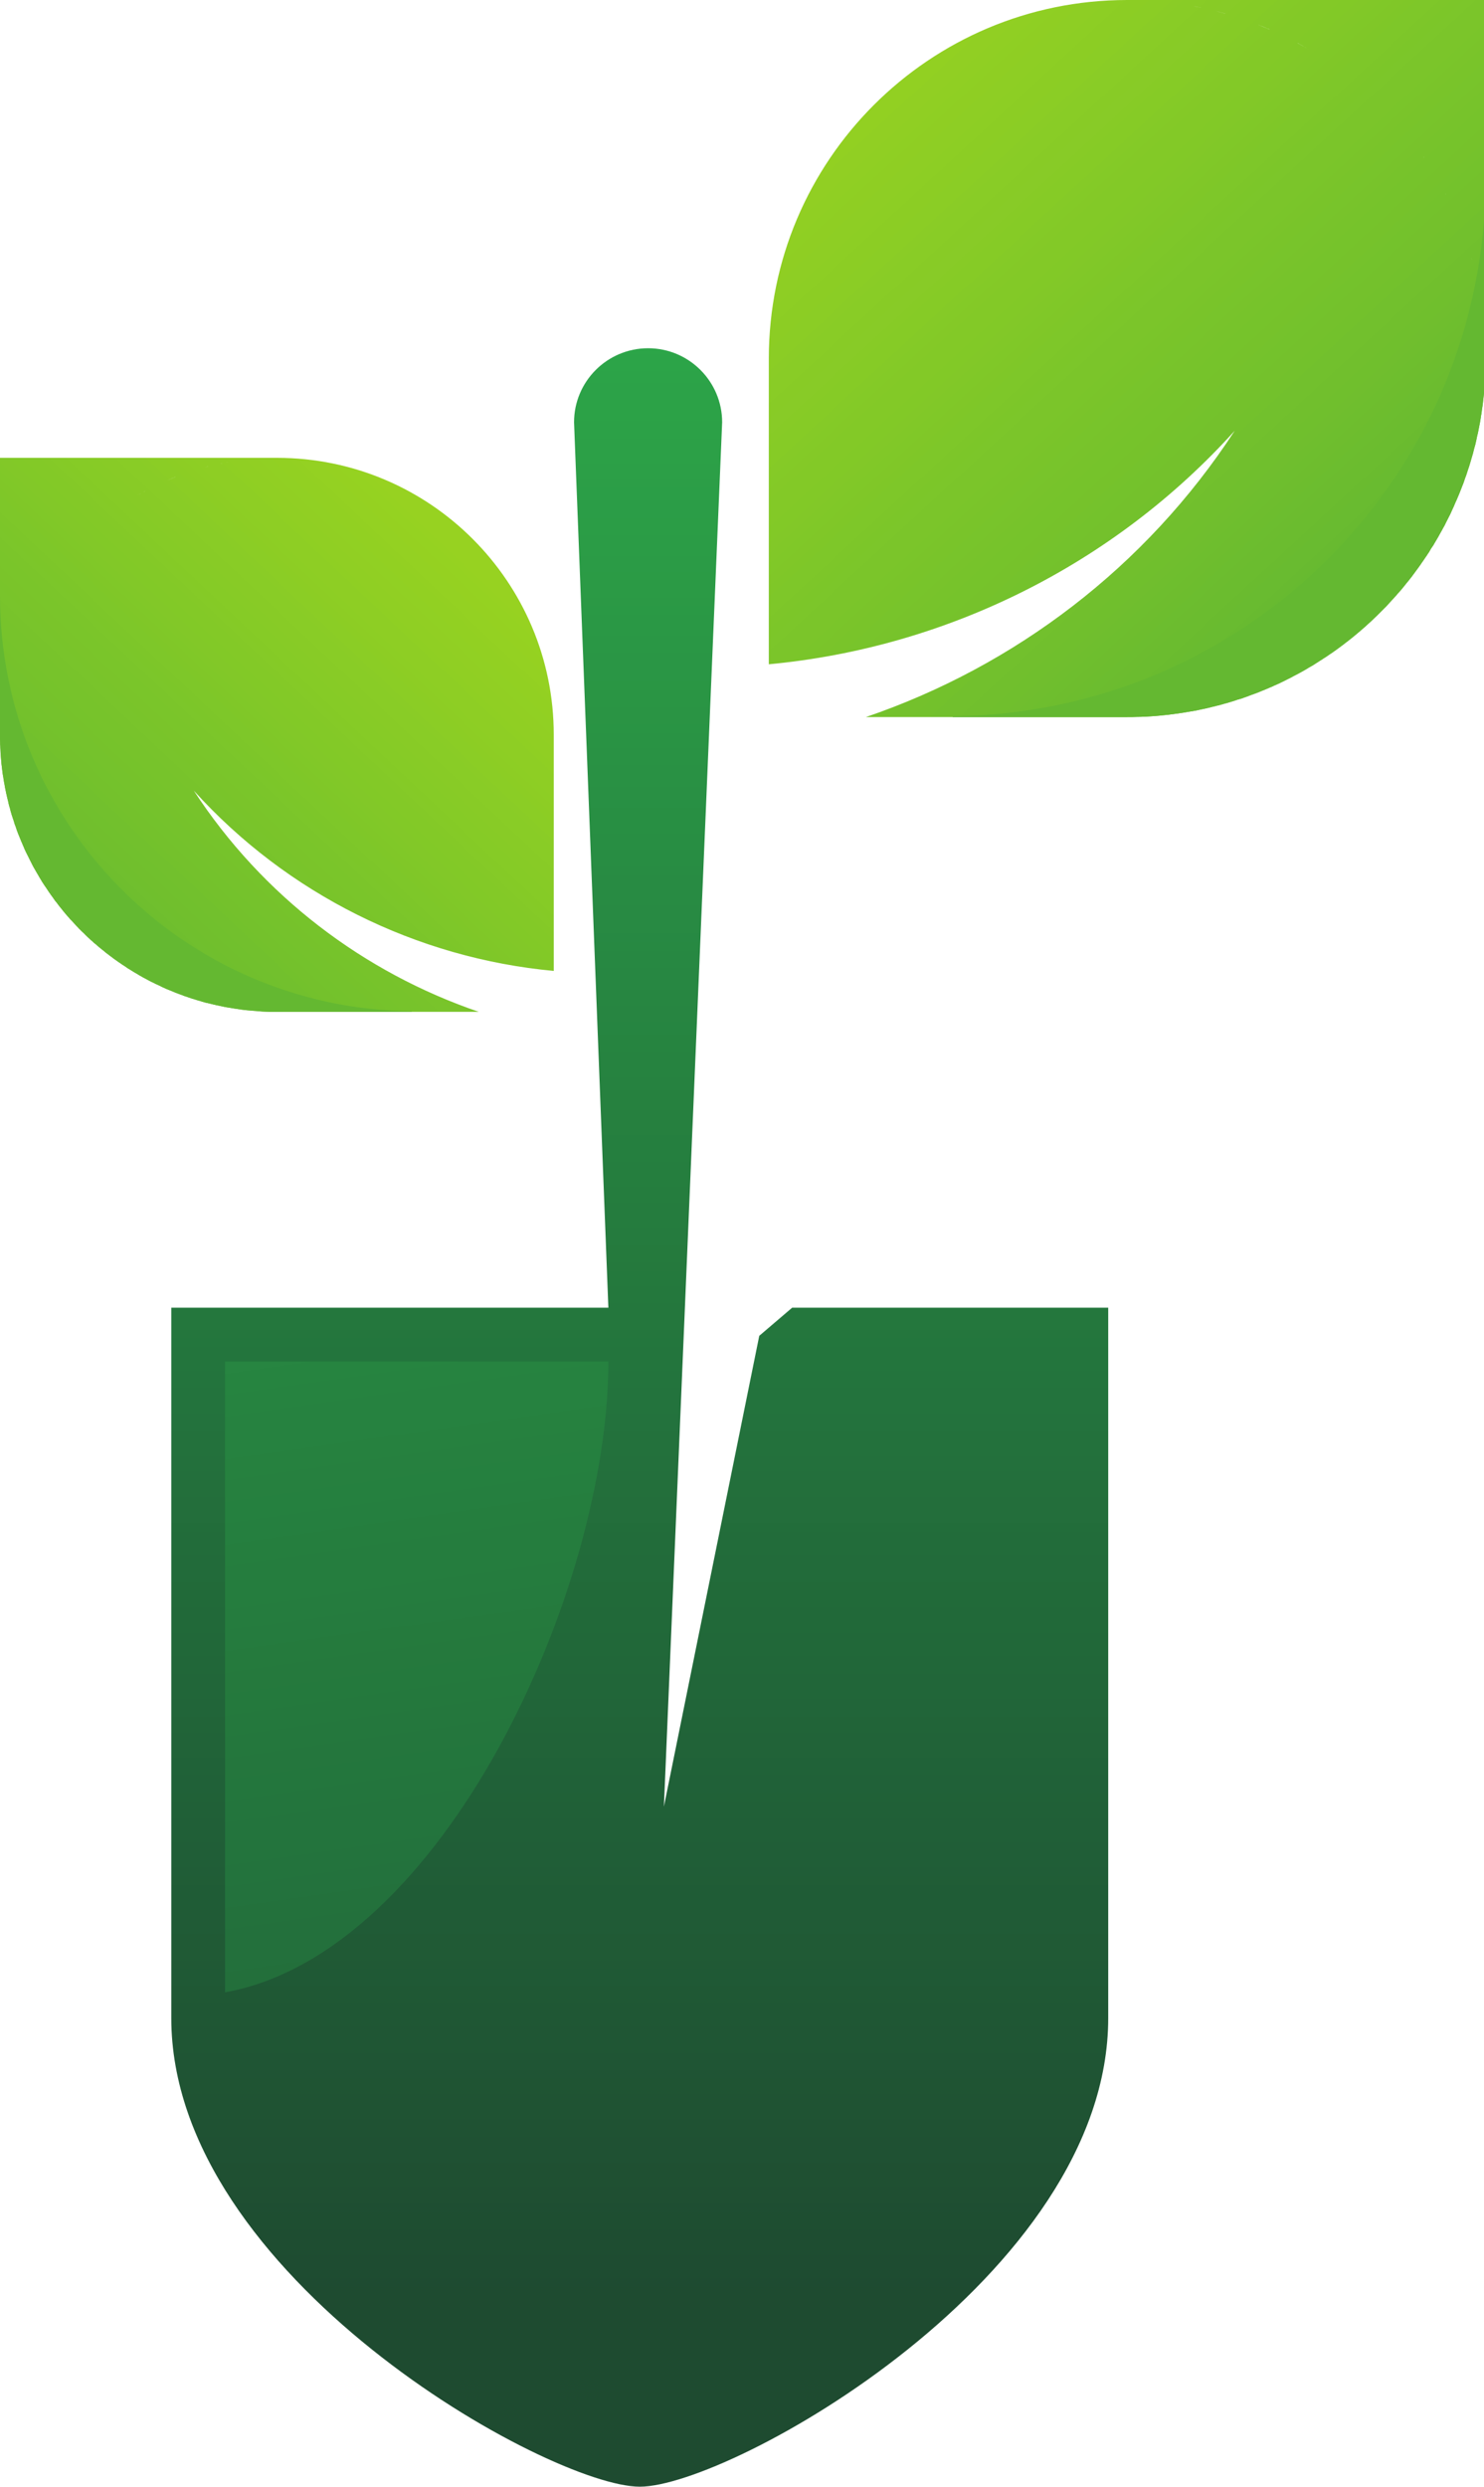 <?xml version="1.0" encoding="UTF-8"?><svg xmlns="http://www.w3.org/2000/svg" xmlns:xlink="http://www.w3.org/1999/xlink" height="67.0" preserveAspectRatio="xMidYMid meet" version="1.0" viewBox="0.0 0.0 40.0 67.0" width="40.0" zoomAndPan="magnify"><defs><clipPath id="a"><path d="M 4 9 L 30 9 L 30 67 L 4 67 Z M 4 9"/></clipPath><clipPath id="b"><path d="M 15.473 11.379 L 16.398 35.234 L 4.617 35.234 L 4.617 54.371 C 4.617 61.344 14.82 67 17.246 67 C 19.672 67 29.871 61.344 29.871 54.371 L 29.871 35.234 L 21.352 35.234 L 20.465 35.992 L 17.895 48.676 L 19.465 11.379 C 19.465 10.277 18.57 9.383 17.469 9.383 C 16.367 9.383 15.473 10.277 15.473 11.379"/></clipPath><clipPath id="d"><path d="M 6 36 L 17 36 L 17 54 L 6 54 Z M 6 36"/></clipPath><clipPath id="e"><path d="M 13.137 36.684 L 6.066 36.684 L 6.066 53.68 C 11.941 52.629 16.398 42.855 16.398 36.684 L 13.137 36.684"/></clipPath><clipPath id="g"><path d="M 20 0 L 40.039 0 L 40.039 20 L 20 20 Z M 20 0"/></clipPath><clipPath id="h"><path d="M 31.129 19.293 L 30.883 19.309 C 30.965 19.305 31.043 19.297 31.129 19.293 Z M 30.883 0.012 Z M 30.879 0.012 L 30.883 0.012 Z M 39.965 8.426 L 40.035 9.238 L 40.035 9.266 C 40.035 9.305 40.039 9.348 40.039 9.391 C 40.039 9.34 40.035 9.289 40.035 9.238 L 40.035 9.223 L 40.031 9.219 L 40.031 9.156 C 40.031 9.125 40.027 9.098 40.027 9.066 L 40.027 9.062 L 40.023 9.059 L 40.023 9.008 L 40.02 8.996 L 40.02 8.945 L 40.016 8.941 L 40.016 8.906 C 40.012 8.859 40.008 8.816 40.004 8.773 L 40.004 8.762 L 40 8.758 L 40 8.719 L 39.996 8.719 L 39.996 8.695 L 39.992 8.672 L 39.992 8.652 C 39.988 8.605 39.98 8.555 39.977 8.508 L 39.977 8.504 L 39.973 8.504 L 39.973 8.484 L 39.969 8.465 L 39.969 8.434 L 39.965 8.43 Z M 39.949 8.309 C 39.953 8.348 39.961 8.387 39.965 8.426 L 39.965 8.41 C 39.961 8.379 39.953 8.344 39.949 8.309 Z M 39.844 7.695 L 39.93 8.172 C 39.922 8.121 39.914 8.07 39.906 8.02 L 39.902 8.012 L 39.902 7.996 L 39.898 7.98 L 39.898 7.973 L 39.895 7.969 L 39.895 7.949 L 39.891 7.945 L 39.891 7.934 C 39.883 7.891 39.875 7.848 39.867 7.805 L 39.863 7.805 L 39.863 7.785 L 39.848 7.723 L 39.848 7.707 L 39.844 7.703 Z M 39.82 7.582 C 39.828 7.621 39.836 7.656 39.844 7.695 C 39.836 7.656 39.828 7.621 39.82 7.582 Z M 39.77 7.359 C 39.777 7.395 39.785 7.426 39.793 7.461 C 39.785 7.426 39.777 7.395 39.77 7.359 Z M 39.719 7.168 C 39.723 7.188 39.73 7.207 39.734 7.227 C 39.73 7.207 39.723 7.188 39.719 7.168 Z M 39.656 6.945 L 39.672 7 C 39.668 6.98 39.664 6.965 39.656 6.945 Z M 39.574 6.684 C 39.586 6.711 39.594 6.742 39.605 6.773 C 39.594 6.742 39.586 6.711 39.574 6.684 Z M 39.496 6.445 C 39.508 6.48 39.52 6.512 39.531 6.547 C 39.52 6.512 39.508 6.48 39.496 6.445 Z M 39.43 6.27 L 39.453 6.32 C 39.445 6.305 39.438 6.285 39.43 6.27 Z M 39.352 6.062 L 39.367 6.102 C 39.363 6.09 39.355 6.074 39.352 6.062 Z M 39.145 5.586 C 39.156 5.613 39.172 5.641 39.184 5.668 C 39.172 5.641 39.156 5.613 39.145 5.586 Z M 39.055 5.398 C 39.066 5.418 39.074 5.438 39.082 5.457 C 39.074 5.438 39.066 5.418 39.055 5.398 Z M 38.957 5.207 L 38.977 5.246 C 38.973 5.234 38.965 5.219 38.957 5.207 Z M 38.367 4.223 L 38.387 4.25 C 38.383 4.238 38.375 4.23 38.367 4.223 Z M 34.973 1.16 L 35.262 1.32 L 35.258 1.32 L 35.258 1.316 L 35.254 1.316 L 35.25 1.312 L 35.246 1.312 L 35.242 1.309 L 35.238 1.309 L 35.234 1.305 L 35.23 1.305 L 35.23 1.301 L 35.227 1.301 L 35.188 1.277 L 35.184 1.277 L 35.176 1.27 L 35.168 1.27 L 35.168 1.266 L 35.164 1.266 C 35.133 1.246 35.098 1.227 35.062 1.207 C 35.039 1.195 35.012 1.18 34.988 1.164 L 34.984 1.164 L 34.98 1.16 Z M 34.766 1.051 L 34.777 1.055 Z M 34.645 0.988 Z M 33.918 0.668 L 34.227 0.797 L 34.223 0.793 L 34.219 0.793 L 34.219 0.789 L 34.207 0.789 L 34.207 0.785 L 34.199 0.781 L 34.145 0.762 L 34.145 0.758 L 34.137 0.758 L 34.129 0.754 C 34.074 0.73 34.023 0.707 33.969 0.688 L 33.961 0.684 L 33.957 0.684 L 33.949 0.68 L 33.945 0.68 L 33.945 0.676 L 33.93 0.672 L 33.926 0.672 L 33.926 0.668 Z M 32.785 0.301 L 33.027 0.367 L 33.023 0.363 L 33.02 0.363 C 32.957 0.348 32.895 0.328 32.832 0.312 L 32.824 0.312 L 32.824 0.309 L 32.812 0.309 L 32.805 0.305 L 32.797 0.305 L 32.793 0.301 Z M 32.09 0.148 L 32.395 0.211 L 32.391 0.211 C 32.367 0.203 32.344 0.199 32.324 0.195 L 32.32 0.195 C 32.277 0.184 32.234 0.176 32.191 0.168 C 32.156 0.164 32.125 0.156 32.094 0.152 L 32.09 0.152 Z M 30.879 0.012 L 30.883 0.012 Z M 30.383 0 L 40.043 0 L 40.043 9.703 C 40.043 9.738 40.043 9.773 40.043 9.809 C 40.043 9.848 40.039 9.891 40.039 9.93 C 40.039 9.973 40.035 10.016 40.035 10.055 C 40.035 10.098 40.031 10.137 40.031 10.176 C 40.027 10.223 40.023 10.266 40.023 10.309 C 40.02 10.344 40.016 10.383 40.016 10.422 C 40.012 10.465 40.008 10.508 40.004 10.547 C 40 10.59 39.996 10.629 39.992 10.668 C 39.988 10.711 39.984 10.75 39.977 10.793 C 39.973 10.832 39.969 10.871 39.965 10.91 C 39.957 10.949 39.953 10.992 39.945 11.031 C 39.941 11.07 39.938 11.109 39.93 11.148 C 39.922 11.191 39.914 11.23 39.91 11.273 C 39.902 11.312 39.898 11.348 39.891 11.387 C 39.883 11.43 39.875 11.469 39.867 11.508 C 39.859 11.547 39.852 11.586 39.844 11.625 C 39.836 11.664 39.828 11.707 39.816 11.746 C 39.809 11.785 39.801 11.82 39.793 11.859 C 39.785 11.898 39.773 11.938 39.766 11.977 C 39.754 12.016 39.746 12.051 39.734 12.09 C 39.723 12.133 39.715 12.172 39.703 12.215 C 39.691 12.25 39.684 12.285 39.672 12.32 C 39.66 12.359 39.648 12.398 39.637 12.441 C 39.625 12.477 39.617 12.512 39.605 12.547 C 39.594 12.586 39.578 12.625 39.566 12.664 C 39.555 12.703 39.543 12.738 39.531 12.773 C 39.52 12.809 39.508 12.844 39.492 12.879 C 39.48 12.918 39.465 12.957 39.453 12.996 C 39.438 13.035 39.426 13.07 39.41 13.105 C 39.398 13.141 39.383 13.18 39.367 13.215 C 39.352 13.254 39.34 13.289 39.324 13.324 C 39.309 13.363 39.293 13.398 39.277 13.434 C 39.266 13.469 39.246 13.504 39.23 13.539 C 39.215 13.578 39.199 13.613 39.184 13.648 C 39.168 13.684 39.152 13.715 39.137 13.75 C 39.121 13.785 39.102 13.824 39.086 13.863 C 39.07 13.895 39.051 13.926 39.035 13.961 C 39.016 13.996 39 14.035 38.98 14.07 C 38.965 14.102 38.949 14.133 38.934 14.164 C 38.91 14.199 38.891 14.238 38.871 14.277 C 38.852 14.309 38.832 14.344 38.816 14.375 C 38.797 14.41 38.777 14.445 38.758 14.48 C 38.738 14.516 38.715 14.551 38.695 14.586 C 38.676 14.617 38.656 14.648 38.641 14.68 C 38.617 14.715 38.594 14.75 38.57 14.785 C 38.551 14.816 38.535 14.848 38.516 14.879 C 38.492 14.91 38.469 14.945 38.449 14.98 C 38.426 15.008 38.406 15.039 38.387 15.07 C 38.363 15.105 38.34 15.141 38.316 15.172 C 38.297 15.203 38.277 15.23 38.254 15.262 C 38.234 15.293 38.211 15.32 38.188 15.352 C 38.164 15.387 38.141 15.418 38.117 15.449 C 38.094 15.48 38.07 15.508 38.051 15.539 C 38.023 15.57 38 15.602 37.977 15.633 C 37.953 15.66 37.93 15.691 37.906 15.719 C 37.883 15.75 37.855 15.781 37.832 15.812 C 37.805 15.844 37.781 15.871 37.758 15.902 C 37.73 15.93 37.707 15.961 37.68 15.988 C 37.652 16.023 37.625 16.055 37.594 16.086 C 37.574 16.109 37.551 16.137 37.527 16.16 C 37.496 16.195 37.465 16.227 37.434 16.262 C 37.414 16.285 37.391 16.309 37.371 16.332 C 37.344 16.359 37.316 16.387 37.289 16.414 C 37.262 16.441 37.234 16.469 37.207 16.496 C 37.176 16.527 37.148 16.555 37.117 16.586 C 37.094 16.609 37.066 16.633 37.043 16.656 C 37.012 16.688 36.977 16.719 36.945 16.75 C 36.922 16.77 36.898 16.793 36.871 16.816 C 36.84 16.844 36.809 16.871 36.777 16.902 C 36.75 16.926 36.723 16.949 36.699 16.969 C 36.672 16.996 36.641 17.02 36.613 17.043 C 36.582 17.07 36.551 17.094 36.52 17.121 C 36.492 17.145 36.465 17.164 36.438 17.188 C 36.406 17.215 36.371 17.238 36.34 17.266 C 36.312 17.285 36.285 17.309 36.258 17.328 C 36.223 17.355 36.191 17.383 36.156 17.406 C 36.121 17.434 36.086 17.457 36.051 17.484 C 36.023 17.504 35.996 17.523 35.969 17.543 C 35.934 17.57 35.895 17.594 35.855 17.621 C 35.828 17.641 35.805 17.656 35.781 17.672 C 35.742 17.699 35.707 17.723 35.672 17.742 C 35.645 17.766 35.613 17.781 35.582 17.801 C 35.551 17.824 35.516 17.844 35.484 17.863 C 35.453 17.887 35.418 17.906 35.387 17.926 C 35.352 17.949 35.312 17.969 35.277 17.988 C 35.246 18.008 35.219 18.027 35.188 18.043 C 35.152 18.062 35.113 18.086 35.078 18.105 C 35.047 18.121 35.016 18.141 34.984 18.156 C 34.945 18.176 34.91 18.195 34.871 18.215 C 34.84 18.23 34.809 18.25 34.777 18.266 C 34.742 18.281 34.711 18.297 34.676 18.316 C 34.641 18.332 34.602 18.352 34.566 18.371 C 34.531 18.387 34.5 18.402 34.469 18.418 C 34.43 18.434 34.391 18.453 34.352 18.469 C 34.316 18.488 34.277 18.504 34.238 18.52 C 34.207 18.535 34.172 18.547 34.141 18.562 C 34.094 18.582 34.043 18.602 33.996 18.621 C 33.969 18.633 33.945 18.641 33.922 18.652 C 33.883 18.668 33.84 18.684 33.797 18.699 C 33.766 18.711 33.734 18.723 33.699 18.734 C 33.668 18.746 33.633 18.762 33.598 18.773 C 33.559 18.785 33.52 18.801 33.477 18.816 C 33.434 18.828 33.391 18.844 33.344 18.855 C 33.316 18.867 33.285 18.879 33.254 18.887 C 33.184 18.906 33.117 18.93 33.047 18.949 L 33.027 18.953 C 32.973 18.969 32.918 18.984 32.863 19 C 32.84 19.004 32.816 19.012 32.793 19.016 C 32.754 19.027 32.711 19.039 32.668 19.047 C 32.633 19.055 32.598 19.066 32.562 19.074 C 32.516 19.086 32.469 19.094 32.422 19.105 C 32.391 19.109 32.359 19.117 32.328 19.125 C 32.262 19.141 32.195 19.152 32.125 19.164 L 32.094 19.168 C 31.953 19.195 31.816 19.215 31.672 19.234 C 31.652 19.238 31.633 19.238 31.613 19.242 L 31.609 19.242 C 31.531 19.254 31.453 19.262 31.371 19.27 L 31.367 19.27 C 31.289 19.281 31.207 19.285 31.129 19.293 C 31.043 19.297 30.965 19.305 30.883 19.309 L 30.879 19.309 C 30.797 19.312 30.715 19.316 30.633 19.316 C 30.551 19.32 30.469 19.32 30.383 19.32 L 23.34 19.32 C 27.344 17.953 30.883 15.285 33.281 11.605 C 30.027 15.211 25.52 17.449 20.723 17.898 L 20.723 9.66 C 20.723 4.324 25.051 0 30.383 0"/></clipPath><clipPath id="j"><path d="M 25 4 L 40.039 4 L 40.039 20 L 25 20 Z M 25 4"/></clipPath><clipPath id="k"><path d="M 0 12 L 15 12 L 15 28 L 0 28 Z M 0 12"/></clipPath><clipPath id="l"><path d="M 6.891 27.238 L 7.078 27.254 C 7.016 27.25 6.953 27.246 6.891 27.238 Z M 7.078 12.344 Z M 7.082 12.344 L 7.078 12.344 Z M 0.062 18.844 L 0.008 19.473 L 0.008 19.492 C 0.008 19.527 0.004 19.559 0.004 19.59 C 0.004 19.551 0.008 19.512 0.008 19.473 L 0.008 19.438 L 0.012 19.418 L 0.012 19.41 C 0.012 19.387 0.012 19.363 0.016 19.34 L 0.016 19.297 L 0.02 19.285 L 0.02 19.246 L 0.023 19.223 L 0.023 19.215 C 0.023 19.18 0.027 19.148 0.031 19.113 L 0.031 19.102 L 0.035 19.094 L 0.035 19.07 L 0.039 19.055 L 0.039 19.02 C 0.043 18.984 0.047 18.945 0.055 18.906 L 0.055 18.891 L 0.059 18.875 L 0.059 18.852 L 0.062 18.848 Z M 0.074 18.754 C 0.07 18.785 0.066 18.812 0.062 18.844 L 0.062 18.836 C 0.066 18.809 0.07 18.781 0.074 18.754 Z M 0.156 18.281 L 0.09 18.648 C 0.094 18.609 0.102 18.57 0.109 18.531 L 0.109 18.516 L 0.113 18.5 L 0.113 18.492 L 0.117 18.48 L 0.117 18.469 L 0.121 18.469 L 0.121 18.465 C 0.125 18.434 0.133 18.398 0.137 18.367 L 0.141 18.363 L 0.141 18.352 L 0.152 18.301 L 0.152 18.285 L 0.156 18.285 Z M 0.172 18.195 C 0.168 18.223 0.16 18.25 0.156 18.281 C 0.16 18.25 0.168 18.223 0.172 18.195 Z M 0.215 18.023 C 0.207 18.047 0.199 18.074 0.195 18.102 C 0.199 18.074 0.207 18.047 0.215 18.023 Z M 0.25 17.875 C 0.246 17.891 0.242 17.906 0.238 17.918 C 0.242 17.906 0.246 17.891 0.25 17.875 Z M 0.301 17.703 L 0.285 17.742 C 0.293 17.73 0.297 17.715 0.301 17.703 Z M 0.363 17.5 C 0.355 17.523 0.348 17.543 0.34 17.566 C 0.348 17.543 0.355 17.523 0.363 17.5 Z M 0.426 17.316 C 0.414 17.34 0.406 17.367 0.395 17.395 C 0.406 17.367 0.414 17.34 0.426 17.316 Z M 0.473 17.18 L 0.457 17.219 C 0.465 17.207 0.469 17.191 0.473 17.18 Z M 0.535 17.02 L 0.523 17.051 C 0.527 17.039 0.531 17.031 0.535 17.02 Z M 0.695 16.652 C 0.688 16.672 0.676 16.695 0.664 16.715 C 0.676 16.695 0.688 16.672 0.695 16.652 Z M 0.766 16.508 C 0.758 16.523 0.75 16.535 0.742 16.551 C 0.75 16.535 0.758 16.523 0.766 16.508 Z M 0.84 16.359 L 0.824 16.387 C 0.828 16.379 0.836 16.367 0.84 16.359 Z M 1.293 15.598 L 1.281 15.617 C 1.285 15.609 1.289 15.605 1.293 15.598 Z M 3.918 13.23 L 3.695 13.355 L 3.699 13.355 L 3.699 13.352 L 3.707 13.352 L 3.707 13.348 L 3.711 13.348 L 3.715 13.344 L 3.719 13.344 L 3.719 13.34 L 3.723 13.34 L 3.75 13.324 L 3.754 13.32 L 3.762 13.316 L 3.766 13.316 L 3.77 13.312 C 3.797 13.297 3.82 13.285 3.848 13.27 C 3.867 13.258 3.887 13.246 3.906 13.234 L 3.914 13.234 L 3.914 13.23 Z M 4.078 13.148 L 4.07 13.152 Z M 4.172 13.098 L 4.172 13.102 Z M 4.734 12.852 L 4.496 12.949 L 4.5 12.949 L 4.504 12.945 L 4.512 12.945 L 4.516 12.941 L 4.559 12.922 L 4.562 12.922 L 4.562 12.918 L 4.57 12.918 C 4.613 12.898 4.652 12.883 4.695 12.867 L 4.699 12.863 L 4.703 12.863 L 4.707 12.859 L 4.711 12.859 L 4.723 12.855 L 4.727 12.855 L 4.727 12.852 Z M 5.609 12.57 L 5.422 12.617 L 5.426 12.617 C 5.477 12.602 5.523 12.59 5.574 12.578 L 5.578 12.578 L 5.578 12.574 L 5.594 12.574 L 5.594 12.57 Z M 6.145 12.453 L 5.91 12.496 L 5.914 12.496 C 5.93 12.492 5.949 12.488 5.965 12.484 L 5.969 12.484 C 6 12.48 6.035 12.473 6.066 12.469 C 6.094 12.461 6.117 12.457 6.141 12.453 Z M 7.082 12.344 L 7.078 12.344 Z M 7.465 12.336 L 0 12.336 L 0 19.832 C 0 19.859 0 19.887 0 19.914 C 0.004 19.945 0.004 19.977 0.004 20.008 C 0.004 20.039 0.004 20.074 0.008 20.105 C 0.008 20.137 0.008 20.168 0.012 20.199 C 0.012 20.23 0.016 20.266 0.016 20.301 C 0.02 20.328 0.02 20.359 0.023 20.387 C 0.027 20.418 0.027 20.453 0.031 20.484 C 0.035 20.516 0.039 20.547 0.039 20.578 C 0.043 20.609 0.047 20.641 0.051 20.672 C 0.055 20.703 0.059 20.734 0.062 20.766 C 0.066 20.797 0.07 20.828 0.074 20.859 C 0.078 20.891 0.086 20.918 0.09 20.949 C 0.094 20.98 0.098 21.016 0.105 21.047 C 0.109 21.074 0.113 21.105 0.121 21.133 C 0.125 21.164 0.133 21.195 0.137 21.227 C 0.145 21.258 0.148 21.285 0.156 21.316 C 0.16 21.348 0.168 21.379 0.176 21.41 C 0.184 21.441 0.188 21.469 0.195 21.496 C 0.203 21.527 0.211 21.559 0.219 21.59 C 0.223 21.617 0.23 21.648 0.238 21.676 C 0.246 21.707 0.254 21.742 0.266 21.773 C 0.273 21.801 0.281 21.828 0.285 21.852 C 0.297 21.883 0.305 21.914 0.312 21.945 C 0.324 21.973 0.332 22.004 0.34 22.031 C 0.348 22.059 0.359 22.09 0.371 22.121 C 0.379 22.148 0.387 22.176 0.395 22.203 C 0.406 22.23 0.418 22.258 0.426 22.285 C 0.438 22.316 0.445 22.348 0.457 22.379 C 0.469 22.406 0.48 22.434 0.488 22.461 C 0.5 22.488 0.512 22.516 0.523 22.547 C 0.531 22.574 0.547 22.602 0.559 22.633 C 0.566 22.66 0.578 22.688 0.594 22.715 C 0.602 22.742 0.613 22.77 0.629 22.797 C 0.641 22.824 0.652 22.852 0.664 22.883 C 0.676 22.906 0.688 22.934 0.699 22.957 C 0.715 22.988 0.727 23.016 0.742 23.043 C 0.754 23.07 0.766 23.094 0.781 23.121 C 0.793 23.148 0.809 23.18 0.824 23.207 C 0.836 23.23 0.848 23.254 0.859 23.277 C 0.875 23.309 0.891 23.336 0.906 23.367 C 0.922 23.391 0.934 23.418 0.949 23.441 C 0.965 23.469 0.98 23.496 0.996 23.523 C 1.012 23.551 1.027 23.578 1.043 23.602 C 1.055 23.629 1.07 23.652 1.086 23.676 C 1.102 23.703 1.121 23.73 1.137 23.762 C 1.152 23.781 1.168 23.805 1.18 23.828 C 1.199 23.855 1.215 23.883 1.234 23.906 C 1.25 23.93 1.266 23.957 1.281 23.977 C 1.297 24.004 1.316 24.031 1.336 24.059 C 1.352 24.082 1.367 24.105 1.383 24.125 C 1.398 24.148 1.418 24.172 1.434 24.195 C 1.453 24.223 1.469 24.246 1.488 24.273 C 1.508 24.293 1.523 24.316 1.543 24.34 C 1.559 24.363 1.578 24.391 1.598 24.414 C 1.613 24.434 1.633 24.457 1.652 24.48 C 1.672 24.504 1.691 24.527 1.711 24.555 C 1.73 24.574 1.75 24.598 1.766 24.621 C 1.785 24.645 1.805 24.664 1.824 24.688 C 1.848 24.715 1.871 24.738 1.891 24.766 C 1.91 24.781 1.926 24.801 1.945 24.82 C 1.969 24.848 1.992 24.871 2.016 24.898 C 2.031 24.918 2.051 24.934 2.066 24.953 C 2.086 24.973 2.109 24.996 2.129 25.02 C 2.148 25.039 2.172 25.059 2.191 25.082 C 2.215 25.105 2.238 25.125 2.262 25.148 C 2.281 25.168 2.301 25.188 2.32 25.207 C 2.344 25.23 2.367 25.254 2.395 25.277 C 2.414 25.293 2.43 25.309 2.449 25.328 C 2.477 25.348 2.5 25.371 2.523 25.395 C 2.543 25.41 2.562 25.43 2.586 25.445 C 2.605 25.465 2.629 25.484 2.652 25.504 C 2.676 25.523 2.699 25.543 2.723 25.562 C 2.742 25.582 2.766 25.598 2.789 25.613 C 2.812 25.637 2.836 25.656 2.863 25.676 C 2.883 25.691 2.906 25.707 2.926 25.723 C 2.953 25.742 2.977 25.766 3.004 25.781 C 3.031 25.805 3.059 25.824 3.086 25.844 C 3.105 25.855 3.125 25.871 3.148 25.887 C 3.176 25.91 3.207 25.93 3.238 25.949 C 3.258 25.965 3.273 25.977 3.293 25.988 C 3.324 26.008 3.352 26.027 3.379 26.043 C 3.398 26.059 3.422 26.074 3.445 26.09 C 3.473 26.105 3.496 26.121 3.523 26.137 C 3.547 26.152 3.574 26.168 3.598 26.184 C 3.625 26.203 3.656 26.219 3.684 26.234 C 3.707 26.246 3.73 26.262 3.754 26.277 C 3.781 26.293 3.809 26.305 3.836 26.324 C 3.863 26.336 3.887 26.352 3.91 26.363 C 3.938 26.379 3.969 26.395 3.996 26.41 C 4.02 26.422 4.047 26.434 4.07 26.449 C 4.094 26.461 4.121 26.473 4.145 26.484 C 4.176 26.5 4.203 26.516 4.234 26.527 C 4.258 26.539 4.281 26.551 4.309 26.562 C 4.336 26.578 4.367 26.59 4.395 26.605 C 4.426 26.617 4.457 26.633 4.484 26.645 C 4.512 26.656 4.535 26.664 4.562 26.676 C 4.598 26.691 4.637 26.707 4.676 26.723 C 4.691 26.73 4.711 26.738 4.73 26.746 C 4.762 26.758 4.793 26.77 4.824 26.781 C 4.852 26.793 4.875 26.801 4.902 26.809 C 4.926 26.82 4.953 26.828 4.98 26.84 C 5.012 26.848 5.043 26.859 5.074 26.871 C 5.105 26.883 5.141 26.895 5.176 26.906 C 5.199 26.91 5.223 26.918 5.246 26.926 C 5.301 26.945 5.352 26.961 5.406 26.973 L 5.422 26.98 C 5.461 26.992 5.504 27.004 5.547 27.016 C 5.566 27.02 5.582 27.023 5.602 27.027 C 5.633 27.035 5.668 27.043 5.699 27.051 C 5.727 27.059 5.754 27.066 5.781 27.07 C 5.816 27.082 5.852 27.086 5.891 27.094 C 5.914 27.102 5.938 27.105 5.961 27.109 C 6.012 27.121 6.066 27.133 6.117 27.141 L 6.145 27.145 C 6.25 27.164 6.359 27.18 6.465 27.195 C 6.48 27.199 6.496 27.199 6.512 27.203 L 6.516 27.203 C 6.578 27.211 6.637 27.219 6.699 27.223 L 6.703 27.223 C 6.766 27.23 6.828 27.234 6.891 27.238 C 6.953 27.246 7.016 27.25 7.078 27.254 L 7.082 27.254 C 7.145 27.258 7.207 27.258 7.27 27.262 C 7.336 27.262 7.398 27.262 7.465 27.262 L 12.906 27.262 C 9.812 26.207 7.078 24.145 5.223 21.301 C 7.738 24.086 11.223 25.816 14.926 26.16 L 14.926 19.797 C 14.926 15.676 11.586 12.336 7.465 12.336"/></clipPath><linearGradient gradientTransform="rotate(-91 39.08 22.227) scale(55.213)" gradientUnits="userSpaceOnUse" id="c" x1="-.1" x2=".951" xlink:actuate="onLoad" xlink:show="other" xlink:type="simple" xmlns:xlink="http://www.w3.org/1999/xlink" y1="0" y2="0"><stop offset="0" stop-color="#1e4b30"/><stop offset=".063" stop-color="#1e4b30"/><stop offset=".094" stop-color="#1e4b30"/><stop offset=".098" stop-color="#1e4b31"/><stop offset=".102" stop-color="#1e4c31"/><stop offset=".105" stop-color="#1e4c31"/><stop offset=".109" stop-color="#1e4c31"/><stop offset=".113" stop-color="#1e4d31"/><stop offset=".117" stop-color="#1e4d31"/><stop offset=".121" stop-color="#1e4d31"/><stop offset=".125" stop-color="#1e4e31"/><stop offset=".129" stop-color="#1e4e31"/><stop offset=".133" stop-color="#1e4e32"/><stop offset=".137" stop-color="#1f4f32"/><stop offset=".141" stop-color="#1f4f32"/><stop offset=".145" stop-color="#1f5032"/><stop offset=".148" stop-color="#1f5032"/><stop offset=".152" stop-color="#1f5032"/><stop offset=".156" stop-color="#1f5133"/><stop offset=".16" stop-color="#1f5133"/><stop offset=".164" stop-color="#1f5133"/><stop offset=".168" stop-color="#1f5233"/><stop offset=".172" stop-color="#1f5233"/><stop offset=".176" stop-color="#1f5333"/><stop offset=".18" stop-color="#1f5333"/><stop offset=".184" stop-color="#1f5333"/><stop offset=".188" stop-color="#1f5433"/><stop offset=".191" stop-color="#1f5433"/><stop offset=".195" stop-color="#1f5434"/><stop offset=".199" stop-color="#1f5534"/><stop offset=".203" stop-color="#1f5534"/><stop offset=".207" stop-color="#1f5634"/><stop offset=".211" stop-color="#1f5634"/><stop offset=".215" stop-color="#1f5634"/><stop offset=".219" stop-color="#1f5734"/><stop offset=".223" stop-color="#1f5734"/><stop offset=".227" stop-color="#1f5734"/><stop offset=".23" stop-color="#1f5834"/><stop offset=".234" stop-color="#1f5834"/><stop offset=".238" stop-color="#1f5935"/><stop offset=".242" stop-color="#1f5935"/><stop offset=".246" stop-color="#205935"/><stop offset=".25" stop-color="#205a35"/><stop offset=".254" stop-color="#205a35"/><stop offset=".258" stop-color="#205a35"/><stop offset=".262" stop-color="#205b36"/><stop offset=".266" stop-color="#205b36"/><stop offset=".27" stop-color="#205b36"/><stop offset=".273" stop-color="#1f5c36"/><stop offset=".277" stop-color="#1f5c36"/><stop offset=".281" stop-color="#1f5c36"/><stop offset=".285" stop-color="#205d36"/><stop offset=".289" stop-color="#205d37"/><stop offset=".293" stop-color="#205e37"/><stop offset=".297" stop-color="#205e37"/><stop offset=".301" stop-color="#205e37"/><stop offset=".305" stop-color="#205f37"/><stop offset=".309" stop-color="#205f37"/><stop offset=".313" stop-color="#205f37"/><stop offset=".316" stop-color="#206037"/><stop offset=".32" stop-color="#206037"/><stop offset=".324" stop-color="#206137"/><stop offset=".328" stop-color="#206138"/><stop offset=".332" stop-color="#206138"/><stop offset=".336" stop-color="#206238"/><stop offset=".34" stop-color="#206238"/><stop offset=".344" stop-color="#216338"/><stop offset=".348" stop-color="#216338"/><stop offset=".352" stop-color="#216338"/><stop offset=".355" stop-color="#216438"/><stop offset=".359" stop-color="#216438"/><stop offset=".363" stop-color="#216539"/><stop offset=".367" stop-color="#216539"/><stop offset=".371" stop-color="#216639"/><stop offset=".375" stop-color="#216639"/><stop offset=".379" stop-color="#216639"/><stop offset=".383" stop-color="#216739"/><stop offset=".387" stop-color="#216739"/><stop offset=".391" stop-color="#216839"/><stop offset=".395" stop-color="#216839"/><stop offset=".398" stop-color="#216839"/><stop offset=".402" stop-color="#216939"/><stop offset=".406" stop-color="#216939"/><stop offset=".41" stop-color="#216939"/><stop offset=".414" stop-color="#216a39"/><stop offset=".418" stop-color="#216a39"/><stop offset=".422" stop-color="#226a39"/><stop offset=".426" stop-color="#226b3a"/><stop offset=".43" stop-color="#226b3a"/><stop offset=".434" stop-color="#226b3a"/><stop offset=".438" stop-color="#226c3a"/><stop offset=".441" stop-color="#226c3a"/><stop offset=".445" stop-color="#226c3a"/><stop offset=".449" stop-color="#226d3a"/><stop offset=".453" stop-color="#236e3b"/><stop offset=".457" stop-color="#236e3b"/><stop offset=".461" stop-color="#236e3b"/><stop offset=".465" stop-color="#236f3b"/><stop offset=".469" stop-color="#236f3b"/><stop offset=".473" stop-color="#236f3c"/><stop offset=".477" stop-color="#23703c"/><stop offset=".48" stop-color="#23703c"/><stop offset=".484" stop-color="#23713c"/><stop offset=".488" stop-color="#23713c"/><stop offset=".492" stop-color="#23713c"/><stop offset=".496" stop-color="#23723d"/><stop offset=".5" stop-color="#23723d"/><stop offset=".504" stop-color="#23733d"/><stop offset=".508" stop-color="#23733d"/><stop offset=".512" stop-color="#23733d"/><stop offset=".516" stop-color="#23743d"/><stop offset=".52" stop-color="#23743d"/><stop offset=".523" stop-color="#23753d"/><stop offset=".527" stop-color="#23753d"/><stop offset=".531" stop-color="#23753d"/><stop offset=".535" stop-color="#23763d"/><stop offset=".539" stop-color="#24763d"/><stop offset=".543" stop-color="#24773d"/><stop offset=".547" stop-color="#24773d"/><stop offset=".551" stop-color="#24773d"/><stop offset=".555" stop-color="#24783d"/><stop offset=".559" stop-color="#24783d"/><stop offset=".563" stop-color="#24793d"/><stop offset=".566" stop-color="#24793d"/><stop offset=".57" stop-color="#25793d"/><stop offset=".574" stop-color="#257a3d"/><stop offset=".578" stop-color="#257a3d"/><stop offset=".582" stop-color="#257b3e"/><stop offset=".586" stop-color="#257b3e"/><stop offset=".59" stop-color="#257c3e"/><stop offset=".594" stop-color="#257c3e"/><stop offset=".598" stop-color="#257c3e"/><stop offset=".602" stop-color="#257d3e"/><stop offset=".605" stop-color="#257d3e"/><stop offset=".609" stop-color="#257e3e"/><stop offset=".613" stop-color="#257e3e"/><stop offset=".617" stop-color="#257e3f"/><stop offset=".621" stop-color="#257f3f"/><stop offset=".625" stop-color="#257f3f"/><stop offset=".629" stop-color="#257f3f"/><stop offset=".633" stop-color="#26803f"/><stop offset=".641" stop-color="#26803f"/><stop offset=".645" stop-color="#26813f"/><stop offset=".648" stop-color="#26813f"/><stop offset=".656" stop-color="#268240"/><stop offset=".66" stop-color="#268340"/><stop offset=".664" stop-color="#268340"/><stop offset=".668" stop-color="#268340"/><stop offset=".672" stop-color="#268440"/><stop offset=".676" stop-color="#268440"/><stop offset=".68" stop-color="#268541"/><stop offset=".688" stop-color="#278541"/><stop offset=".695" stop-color="#278641"/><stop offset=".703" stop-color="#278742"/><stop offset=".707" stop-color="#278742"/><stop offset=".711" stop-color="#278842"/><stop offset=".715" stop-color="#278842"/><stop offset=".719" stop-color="#278942"/><stop offset=".723" stop-color="#278943"/><stop offset=".727" stop-color="#288a43"/><stop offset=".734" stop-color="#288a43"/><stop offset=".742" stop-color="#288b43"/><stop offset=".75" stop-color="#288b43"/><stop offset=".754" stop-color="#288c43"/><stop offset=".758" stop-color="#288d43"/><stop offset=".762" stop-color="#288d43"/><stop offset=".766" stop-color="#288e43"/><stop offset=".77" stop-color="#288e43"/><stop offset=".773" stop-color="#288f43"/><stop offset=".781" stop-color="#288f43"/><stop offset=".785" stop-color="#289044"/><stop offset=".789" stop-color="#299044"/><stop offset=".797" stop-color="#299144"/><stop offset=".801" stop-color="#299144"/><stop offset=".805" stop-color="#299244"/><stop offset=".809" stop-color="#299244"/><stop offset=".813" stop-color="#299344"/><stop offset=".816" stop-color="#299344"/><stop offset=".82" stop-color="#299444"/><stop offset=".824" stop-color="#2a9444"/><stop offset=".828" stop-color="#2a9444"/><stop offset=".832" stop-color="#2a9544"/><stop offset=".836" stop-color="#2a9544"/><stop offset=".84" stop-color="#2a9644"/><stop offset=".844" stop-color="#2a9645"/><stop offset=".852" stop-color="#2a9645"/><stop offset=".859" stop-color="#2a9745"/><stop offset=".867" stop-color="#2a9845"/><stop offset=".871" stop-color="#2a9845"/><stop offset=".875" stop-color="#2a9945"/><stop offset=".879" stop-color="#2b9945"/><stop offset=".883" stop-color="#2b9a45"/><stop offset=".887" stop-color="#2b9a45"/><stop offset=".891" stop-color="#2b9b45"/><stop offset=".895" stop-color="#2b9b46"/><stop offset=".898" stop-color="#2b9b46"/><stop offset=".902" stop-color="#2b9c46"/><stop offset=".906" stop-color="#2b9c46"/><stop offset=".914" stop-color="#2b9d46"/><stop offset=".922" stop-color="#2b9d47"/><stop offset=".93" stop-color="#2b9e47"/><stop offset=".934" stop-color="#2c9e47"/><stop offset=".938" stop-color="#2c9f47"/><stop offset=".941" stop-color="#2c9f47"/><stop offset=".945" stop-color="#2ca047"/><stop offset=".949" stop-color="#2ca047"/><stop offset=".953" stop-color="#2ca047"/><stop offset=".957" stop-color="#2ca147"/><stop offset=".961" stop-color="#2ca147"/><stop offset=".965" stop-color="#2ca247"/><stop offset=".969" stop-color="#2ca247"/><stop offset=".977" stop-color="#2ca248"/><stop offset=".984" stop-color="#2ca348"/><stop offset=".988" stop-color="#2ca448"/><stop offset=".992" stop-color="#2ca448"/><stop offset=".996" stop-color="#2ca548"/><stop offset="1" stop-color="#2da548"/></linearGradient><linearGradient gradientTransform="rotate(-97 43.909 33.817) scale(73.76)" gradientUnits="userSpaceOnUse" id="f" x1=".373" x2=".619" xlink:actuate="onLoad" xlink:show="other" xlink:type="simple" xmlns:xlink="http://www.w3.org/1999/xlink" y1="0" y2="0"><stop offset="0" stop-color="#226d3b"/><stop offset=".016" stop-color="#226d3b"/><stop offset=".031" stop-color="#236e3b"/><stop offset=".063" stop-color="#236e3b"/><stop offset=".094" stop-color="#236f3b"/><stop offset=".125" stop-color="#23703c"/><stop offset=".156" stop-color="#23703c"/><stop offset=".188" stop-color="#23713c"/><stop offset=".219" stop-color="#23723d"/><stop offset=".25" stop-color="#23733d"/><stop offset=".281" stop-color="#23743d"/><stop offset=".313" stop-color="#23743d"/><stop offset=".344" stop-color="#23753d"/><stop offset=".375" stop-color="#23763d"/><stop offset=".406" stop-color="#24763d"/><stop offset=".438" stop-color="#24773d"/><stop offset=".469" stop-color="#24783d"/><stop offset=".5" stop-color="#24793d"/><stop offset=".531" stop-color="#25793d"/><stop offset=".563" stop-color="#257a3d"/><stop offset=".594" stop-color="#257b3e"/><stop offset=".625" stop-color="#257c3e"/><stop offset=".656" stop-color="#257d3e"/><stop offset=".688" stop-color="#257d3e"/><stop offset=".719" stop-color="#257e3e"/><stop offset=".75" stop-color="#257f3f"/><stop offset=".781" stop-color="#25803f"/><stop offset=".813" stop-color="#26803f"/><stop offset=".844" stop-color="#26813f"/><stop offset=".875" stop-color="#268240"/><stop offset=".906" stop-color="#268240"/><stop offset=".938" stop-color="#268340"/><stop offset=".969" stop-color="#268440"/><stop offset="1" stop-color="#278541"/></linearGradient><linearGradient gradientTransform="scale(-20.331) rotate(48 -.02 -2.424)" gradientUnits="userSpaceOnUse" id="i" x1="-.229" x2="1.113" xlink:actuate="onLoad" xlink:show="other" xlink:type="simple" xmlns:xlink="http://www.w3.org/1999/xlink" y1="0" y2="0"><stop offset="0" stop-color="#65b831"/><stop offset=".125" stop-color="#65b831"/><stop offset=".156" stop-color="#65b831"/><stop offset=".172" stop-color="#65b831"/><stop offset=".18" stop-color="#65b931"/><stop offset=".188" stop-color="#66b931"/><stop offset=".203" stop-color="#67b930"/><stop offset=".211" stop-color="#67ba30"/><stop offset=".219" stop-color="#67ba30"/><stop offset=".227" stop-color="#68ba30"/><stop offset=".234" stop-color="#69bb30"/><stop offset=".242" stop-color="#69bb30"/><stop offset=".25" stop-color="#6abb2f"/><stop offset=".258" stop-color="#6bbc2f"/><stop offset=".266" stop-color="#6bbc2f"/><stop offset=".273" stop-color="#6cbc2f"/><stop offset=".281" stop-color="#6cbd2f"/><stop offset=".289" stop-color="#6dbd2e"/><stop offset=".297" stop-color="#6ebd2e"/><stop offset=".305" stop-color="#6ebe2e"/><stop offset=".313" stop-color="#6fbe2e"/><stop offset=".32" stop-color="#70be2e"/><stop offset=".328" stop-color="#70bf2d"/><stop offset=".344" stop-color="#71bf2d"/><stop offset=".359" stop-color="#72c02d"/><stop offset=".367" stop-color="#72c02d"/><stop offset=".375" stop-color="#73c12c"/><stop offset=".391" stop-color="#74c12c"/><stop offset=".406" stop-color="#74c22c"/><stop offset=".414" stop-color="#75c22c"/><stop offset=".422" stop-color="#76c22b"/><stop offset=".438" stop-color="#76c32b"/><stop offset=".453" stop-color="#77c32b"/><stop offset=".461" stop-color="#78c32b"/><stop offset=".469" stop-color="#78c42b"/><stop offset=".484" stop-color="#79c42a"/><stop offset=".492" stop-color="#7ac42a"/><stop offset=".5" stop-color="#7ac52a"/><stop offset=".508" stop-color="#7bc52a"/><stop offset=".516" stop-color="#7bc52a"/><stop offset=".523" stop-color="#7bc52a"/><stop offset=".531" stop-color="#7cc62a"/><stop offset=".539" stop-color="#7cc629"/><stop offset=".547" stop-color="#7dc629"/><stop offset=".555" stop-color="#7ec729"/><stop offset=".563" stop-color="#7ec729"/><stop offset=".57" stop-color="#7fc728"/><stop offset=".578" stop-color="#80c728"/><stop offset=".586" stop-color="#80c828"/><stop offset=".594" stop-color="#81c828"/><stop offset=".602" stop-color="#82c828"/><stop offset=".609" stop-color="#82c927"/><stop offset=".625" stop-color="#83c927"/><stop offset=".633" stop-color="#83c927"/><stop offset=".641" stop-color="#84c927"/><stop offset=".648" stop-color="#84ca27"/><stop offset=".656" stop-color="#85ca27"/><stop offset=".664" stop-color="#86cb26"/><stop offset=".672" stop-color="#86cb26"/><stop offset=".68" stop-color="#87cb26"/><stop offset=".688" stop-color="#88cb27"/><stop offset=".703" stop-color="#88cb26"/><stop offset=".711" stop-color="#89cc26"/><stop offset=".719" stop-color="#89cc26"/><stop offset=".727" stop-color="#8acc26"/><stop offset=".734" stop-color="#8bcd25"/><stop offset=".742" stop-color="#8bcd25"/><stop offset=".75" stop-color="#8ccd24"/><stop offset=".758" stop-color="#8ccd24"/><stop offset=".766" stop-color="#8dce24"/><stop offset=".781" stop-color="#8ece24"/><stop offset=".797" stop-color="#8fce23"/><stop offset=".805" stop-color="#8fcf23"/><stop offset=".813" stop-color="#90cf23"/><stop offset=".828" stop-color="#91cf23"/><stop offset=".844" stop-color="#92d022"/><stop offset=".852" stop-color="#92d022"/><stop offset=".859" stop-color="#93d022"/><stop offset=".867" stop-color="#94d122"/><stop offset=".875" stop-color="#94d122"/><stop offset=".891" stop-color="#95d121"/><stop offset=".898" stop-color="#95d221"/><stop offset=".906" stop-color="#96d221"/><stop offset=".938" stop-color="#97d221"/><stop offset="1" stop-color="#97d221"/></linearGradient><linearGradient gradientTransform="scale(15.706) rotate(-47 1.939 .738)" gradientUnits="userSpaceOnUse" id="m" x1="-.113" x2="1.23" xlink:actuate="onLoad" xlink:show="other" xlink:type="simple" xmlns:xlink="http://www.w3.org/1999/xlink" y1="0" y2="0"><stop offset="0" stop-color="#65b831"/><stop offset=".063" stop-color="#65b831"/><stop offset=".094" stop-color="#65b931"/><stop offset=".102" stop-color="#66b931"/><stop offset=".109" stop-color="#67b930"/><stop offset=".125" stop-color="#67ba30"/><stop offset=".133" stop-color="#67ba30"/><stop offset=".141" stop-color="#68ba30"/><stop offset=".148" stop-color="#69bb30"/><stop offset=".156" stop-color="#69bb30"/><stop offset=".164" stop-color="#6abb2f"/><stop offset=".172" stop-color="#6bbc2f"/><stop offset=".18" stop-color="#6bbc2f"/><stop offset=".188" stop-color="#6cbc2f"/><stop offset=".195" stop-color="#6cbd2f"/><stop offset=".203" stop-color="#6dbd2e"/><stop offset=".211" stop-color="#6ebd2e"/><stop offset=".219" stop-color="#6ebe2e"/><stop offset=".227" stop-color="#6fbe2e"/><stop offset=".234" stop-color="#70bf2e"/><stop offset=".242" stop-color="#70bf2d"/><stop offset=".25" stop-color="#71bf2d"/><stop offset=".266" stop-color="#71c02d"/><stop offset=".273" stop-color="#72c02d"/><stop offset=".281" stop-color="#72c02d"/><stop offset=".289" stop-color="#73c12c"/><stop offset=".297" stop-color="#74c12c"/><stop offset=".313" stop-color="#74c22c"/><stop offset=".32" stop-color="#75c22c"/><stop offset=".328" stop-color="#75c22c"/><stop offset=".336" stop-color="#76c22b"/><stop offset=".344" stop-color="#76c32b"/><stop offset=".359" stop-color="#77c32b"/><stop offset=".367" stop-color="#77c32b"/><stop offset=".375" stop-color="#78c32b"/><stop offset=".391" stop-color="#79c42b"/><stop offset=".398" stop-color="#79c42a"/><stop offset=".406" stop-color="#7ac42a"/><stop offset=".422" stop-color="#7ac52a"/><stop offset=".438" stop-color="#7bc52a"/><stop offset=".445" stop-color="#7cc62a"/><stop offset=".453" stop-color="#7cc629"/><stop offset=".461" stop-color="#7dc629"/><stop offset=".469" stop-color="#7ec729"/><stop offset=".477" stop-color="#7ec729"/><stop offset=".484" stop-color="#7fc728"/><stop offset=".492" stop-color="#80c728"/><stop offset=".5" stop-color="#80c828"/><stop offset=".508" stop-color="#81c828"/><stop offset=".516" stop-color="#82c828"/><stop offset=".531" stop-color="#82c927"/><stop offset=".539" stop-color="#83c927"/><stop offset=".547" stop-color="#83c927"/><stop offset=".555" stop-color="#84c927"/><stop offset=".563" stop-color="#85ca27"/><stop offset=".57" stop-color="#85ca26"/><stop offset=".578" stop-color="#86cb26"/><stop offset=".586" stop-color="#86cb26"/><stop offset=".594" stop-color="#87cb26"/><stop offset=".609" stop-color="#88cb26"/><stop offset=".625" stop-color="#89cc26"/><stop offset=".633" stop-color="#89cc26"/><stop offset=".641" stop-color="#8acc26"/><stop offset=".648" stop-color="#8bcd25"/><stop offset=".656" stop-color="#8bcd25"/><stop offset=".664" stop-color="#8ccd24"/><stop offset=".672" stop-color="#8dcd24"/><stop offset=".68" stop-color="#8dce24"/><stop offset=".688" stop-color="#8ece24"/><stop offset=".703" stop-color="#8ece24"/><stop offset=".711" stop-color="#8fcf23"/><stop offset=".719" stop-color="#90cf23"/><stop offset=".727" stop-color="#90cf23"/><stop offset=".734" stop-color="#91cf23"/><stop offset=".75" stop-color="#91d023"/><stop offset=".758" stop-color="#92d022"/><stop offset=".766" stop-color="#92d022"/><stop offset=".773" stop-color="#93d022"/><stop offset=".781" stop-color="#94d122"/><stop offset=".789" stop-color="#94d122"/><stop offset=".797" stop-color="#95d121"/><stop offset=".813" stop-color="#95d221"/><stop offset=".82" stop-color="#96d221"/><stop offset=".828" stop-color="#97d221"/><stop offset=".844" stop-color="#97d221"/><stop offset=".875" stop-color="#97d221"/><stop offset="1" stop-color="#97d221"/></linearGradient></defs><g><g clip-path="url(#a)"><g clip-path="url(#b)" clip-rule="evenodd"><path d="M 4.625 67.441 L 30.879 66.984 L 29.867 8.945 L 3.613 9.402 Z M 4.625 67.441" fill="url(#c)"/></g></g><g clip-path="url(#d)"><g clip-path="url(#e)" clip-rule="evenodd"><path d="M 6.219 54.93 L 18.457 53.43 L 16.246 35.434 L 4.012 36.934 Z M 6.219 54.93" fill="url(#f)"/></g></g><g clip-path="url(#g)"><g clip-path="url(#h)" clip-rule="evenodd"><path d="M 29.371 28.926 L 49.648 10.672 L 31.391 -9.605 L 11.117 8.652 Z M 29.371 28.926" fill="url(#i)"/></g></g><g clip-path="url(#j)" id="change1_2"><path d="M 40.035 9.223 Z M 40.031 9.215 Z M 40.031 9.195 Z M 40.016 8.941 Z M 40 8.742 Z M 40 8.734 Z M 40 8.727 Z M 39.992 8.672 Z M 39.992 8.664 Z M 39.992 8.66 Z M 39.992 8.652 Z M 39.977 8.508 Z M 39.973 8.492 Z M 39.965 8.41 L 39.949 8.309 C 39.953 8.344 39.961 8.379 39.965 8.41 Z M 39.906 8.02 Z M 39.867 7.805 Z M 39.863 7.789 Z M 39.863 7.789 Z M 39.848 7.707 Z M 39.844 7.703 Z M 39.844 7.695 L 39.82 7.586 C 39.82 7.586 39.82 7.59 39.82 7.59 C 39.828 7.625 39.836 7.66 39.844 7.695 Z M 40.043 4.809 C 40.043 12.77 33.625 19.23 25.68 19.297 L 25.68 19.32 L 30.383 19.32 C 30.469 19.32 30.551 19.32 30.633 19.316 C 30.715 19.316 30.797 19.312 30.879 19.309 L 30.883 19.309 C 30.965 19.305 31.043 19.297 31.129 19.293 C 31.207 19.285 31.289 19.281 31.367 19.27 L 31.371 19.27 C 31.453 19.262 31.531 19.254 31.609 19.242 L 31.613 19.242 L 31.672 19.234 C 31.816 19.215 31.953 19.195 32.094 19.168 L 32.125 19.164 C 32.195 19.152 32.262 19.141 32.328 19.125 L 32.422 19.105 C 32.469 19.094 32.516 19.086 32.562 19.074 L 32.668 19.047 C 32.711 19.039 32.754 19.027 32.793 19.016 L 32.863 19 C 32.918 18.984 32.973 18.969 33.027 18.953 L 33.047 18.949 C 33.117 18.93 33.184 18.906 33.254 18.887 L 33.344 18.855 C 33.391 18.844 33.434 18.828 33.477 18.816 C 33.52 18.801 33.559 18.785 33.598 18.773 L 33.699 18.734 L 33.797 18.699 C 33.84 18.684 33.883 18.668 33.922 18.652 L 33.996 18.621 C 34.043 18.602 34.094 18.582 34.141 18.562 L 34.238 18.52 C 34.277 18.504 34.316 18.488 34.352 18.469 L 34.469 18.418 L 34.566 18.371 C 34.602 18.352 34.641 18.332 34.676 18.316 L 34.777 18.266 L 34.871 18.215 C 34.91 18.195 34.945 18.176 34.984 18.156 L 35.078 18.105 C 35.113 18.086 35.152 18.062 35.188 18.043 L 35.277 17.988 L 35.387 17.926 L 35.582 17.801 L 35.672 17.742 C 35.707 17.723 35.742 17.699 35.781 17.672 L 35.855 17.621 C 35.895 17.594 35.934 17.57 35.969 17.543 L 36.051 17.484 C 36.086 17.457 36.121 17.434 36.156 17.406 C 36.191 17.383 36.223 17.355 36.258 17.328 L 36.34 17.266 L 36.438 17.188 L 36.52 17.121 C 36.551 17.094 36.582 17.07 36.613 17.043 L 36.699 16.969 L 36.777 16.902 C 36.809 16.871 36.84 16.844 36.871 16.816 L 36.945 16.75 C 36.977 16.719 37.012 16.688 37.043 16.656 L 37.117 16.586 L 37.371 16.332 L 37.434 16.262 C 37.465 16.227 37.496 16.195 37.527 16.16 L 37.594 16.086 C 37.625 16.055 37.652 16.023 37.68 15.988 L 37.758 15.902 L 37.832 15.812 C 37.855 15.781 37.883 15.75 37.906 15.719 L 37.977 15.633 L 38.051 15.539 L 38.117 15.449 L 38.188 15.352 L 38.254 15.262 L 38.316 15.172 L 38.387 15.07 L 38.449 14.98 L 38.516 14.879 L 38.57 14.785 L 38.641 14.68 L 38.695 14.586 L 38.758 14.48 L 38.816 14.375 L 38.871 14.277 L 38.934 14.164 L 38.98 14.07 C 39 14.035 39.016 13.996 39.035 13.961 L 39.086 13.863 C 39.102 13.824 39.121 13.785 39.137 13.75 L 39.184 13.648 L 39.23 13.539 L 39.277 13.434 L 39.324 13.324 L 39.453 12.996 L 39.492 12.879 L 39.531 12.773 L 39.566 12.664 C 39.578 12.625 39.594 12.586 39.605 12.547 L 39.637 12.441 L 39.672 12.32 L 39.703 12.215 C 39.715 12.172 39.723 12.133 39.734 12.09 L 39.766 11.977 L 39.793 11.859 L 39.816 11.746 C 39.828 11.707 39.836 11.664 39.844 11.625 L 39.867 11.508 L 39.891 11.387 L 39.91 11.273 C 39.914 11.23 39.922 11.191 39.93 11.148 L 39.945 11.031 C 39.953 10.992 39.957 10.949 39.965 10.91 L 39.977 10.793 L 39.992 10.668 L 40.004 10.547 C 40.008 10.508 40.012 10.465 40.016 10.422 L 40.023 10.309 C 40.023 10.266 40.027 10.223 40.031 10.176 L 40.035 10.055 C 40.035 10.016 40.039 9.973 40.039 9.93 L 40.043 9.809 C 40.043 9.773 40.043 9.738 40.043 9.703 L 40.043 4.809" fill="#64b831" fill-rule="evenodd"/></g><g clip-path="url(#k)"><g clip-path="url(#l)" clip-rule="evenodd"><path d="M -7.445 20.32 L 7.984 34.707 L 22.371 19.277 L 6.941 4.891 Z M -7.445 20.32" fill="url(#m)"/></g></g><g id="change1_1"><path d="M 0.008 19.461 Z M 0.008 19.457 Z M 0.008 19.438 Z M 0.02 19.246 Z M 0.035 19.09 Z M 0.035 19.082 Z M 0.035 19.078 Z M 0.039 19.035 Z M 0.039 19.031 Z M 0.039 19.027 Z M 0.039 19.02 Z M 0.055 18.906 Z M 0.055 18.898 Z M 0.062 18.836 L 0.074 18.754 C 0.07 18.781 0.066 18.809 0.062 18.836 Z M 0.109 18.531 Z M 0.137 18.367 Z M 0.141 18.355 Z M 0.141 18.352 Z M 0.152 18.289 Z M 0.152 18.289 Z M 0.156 18.281 L 0.172 18.195 C 0.172 18.199 0.172 18.199 0.172 18.199 C 0.168 18.227 0.16 18.254 0.156 18.281 Z M 0 16.051 C 0 22.199 4.961 27.191 11.098 27.246 L 11.098 27.262 L 7.465 27.262 C 7.398 27.262 7.336 27.262 7.27 27.262 C 7.207 27.258 7.145 27.258 7.082 27.254 L 7.078 27.254 C 7.016 27.25 6.953 27.246 6.891 27.238 C 6.828 27.234 6.766 27.23 6.703 27.223 L 6.699 27.223 C 6.637 27.219 6.578 27.211 6.516 27.203 L 6.512 27.203 L 6.465 27.195 C 6.359 27.18 6.25 27.164 6.145 27.145 L 6.117 27.141 C 6.066 27.133 6.012 27.121 5.961 27.109 L 5.891 27.094 C 5.852 27.086 5.816 27.082 5.781 27.07 L 5.699 27.051 C 5.668 27.043 5.633 27.035 5.602 27.027 L 5.547 27.016 C 5.504 27.004 5.461 26.992 5.422 26.98 L 5.406 26.973 C 5.352 26.961 5.301 26.945 5.246 26.926 L 5.176 26.906 C 5.141 26.895 5.105 26.883 5.074 26.871 C 5.043 26.859 5.012 26.848 4.98 26.84 L 4.902 26.809 L 4.824 26.781 C 4.793 26.77 4.762 26.758 4.73 26.746 L 4.676 26.723 C 4.637 26.707 4.598 26.691 4.562 26.676 L 4.484 26.645 C 4.457 26.633 4.426 26.617 4.395 26.605 L 4.309 26.562 L 4.234 26.527 C 4.203 26.516 4.176 26.5 4.145 26.484 L 4.07 26.449 L 3.996 26.41 C 3.969 26.395 3.938 26.379 3.91 26.363 L 3.836 26.324 C 3.809 26.305 3.781 26.293 3.754 26.277 L 3.684 26.234 L 3.598 26.184 L 3.523 26.137 L 3.445 26.09 L 3.379 26.043 C 3.352 26.027 3.324 26.008 3.293 25.988 L 3.238 25.949 C 3.207 25.93 3.176 25.91 3.148 25.887 L 3.086 25.844 C 3.059 25.824 3.031 25.805 3.004 25.781 C 2.977 25.766 2.953 25.742 2.926 25.723 L 2.863 25.676 L 2.789 25.613 L 2.723 25.562 C 2.699 25.543 2.676 25.523 2.652 25.504 L 2.586 25.445 L 2.523 25.395 C 2.5 25.371 2.477 25.348 2.449 25.328 L 2.395 25.277 C 2.367 25.254 2.344 25.23 2.32 25.207 L 2.262 25.148 L 2.191 25.082 L 2.129 25.02 L 2.066 24.953 L 2.016 24.898 C 1.992 24.871 1.969 24.848 1.945 24.82 L 1.891 24.766 C 1.871 24.738 1.848 24.715 1.824 24.688 L 1.766 24.621 L 1.711 24.555 C 1.691 24.527 1.672 24.504 1.652 24.48 L 1.598 24.414 L 1.543 24.34 L 1.488 24.273 L 1.434 24.195 L 1.383 24.125 L 1.336 24.059 L 1.234 23.906 L 1.18 23.828 L 1.137 23.762 L 1.086 23.676 L 1.043 23.602 L 0.996 23.523 L 0.949 23.441 L 0.906 23.367 L 0.859 23.277 L 0.824 23.207 C 0.809 23.18 0.793 23.148 0.781 23.121 L 0.742 23.043 C 0.727 23.016 0.715 22.988 0.699 22.957 L 0.664 22.883 L 0.629 22.797 L 0.559 22.633 L 0.488 22.461 L 0.457 22.379 L 0.426 22.285 L 0.395 22.203 L 0.371 22.121 C 0.359 22.09 0.348 22.059 0.34 22.031 L 0.312 21.945 L 0.285 21.852 L 0.266 21.773 C 0.254 21.742 0.246 21.707 0.238 21.676 L 0.219 21.59 L 0.195 21.496 L 0.176 21.41 C 0.168 21.379 0.16 21.348 0.156 21.316 L 0.137 21.227 L 0.121 21.133 L 0.105 21.047 C 0.098 21.016 0.094 20.98 0.09 20.949 L 0.074 20.859 C 0.07 20.828 0.066 20.797 0.062 20.766 L 0.039 20.578 L 0.031 20.484 C 0.027 20.453 0.027 20.418 0.023 20.387 L 0.016 20.301 C 0.016 20.266 0.012 20.23 0.012 20.199 L 0.008 20.105 C 0.004 20.074 0.004 20.039 0.004 20.008 L 0 19.914 C 0 19.887 0 19.859 0 19.832 L 0 16.051" fill="#64b831" fill-rule="evenodd"/></g></g></svg>